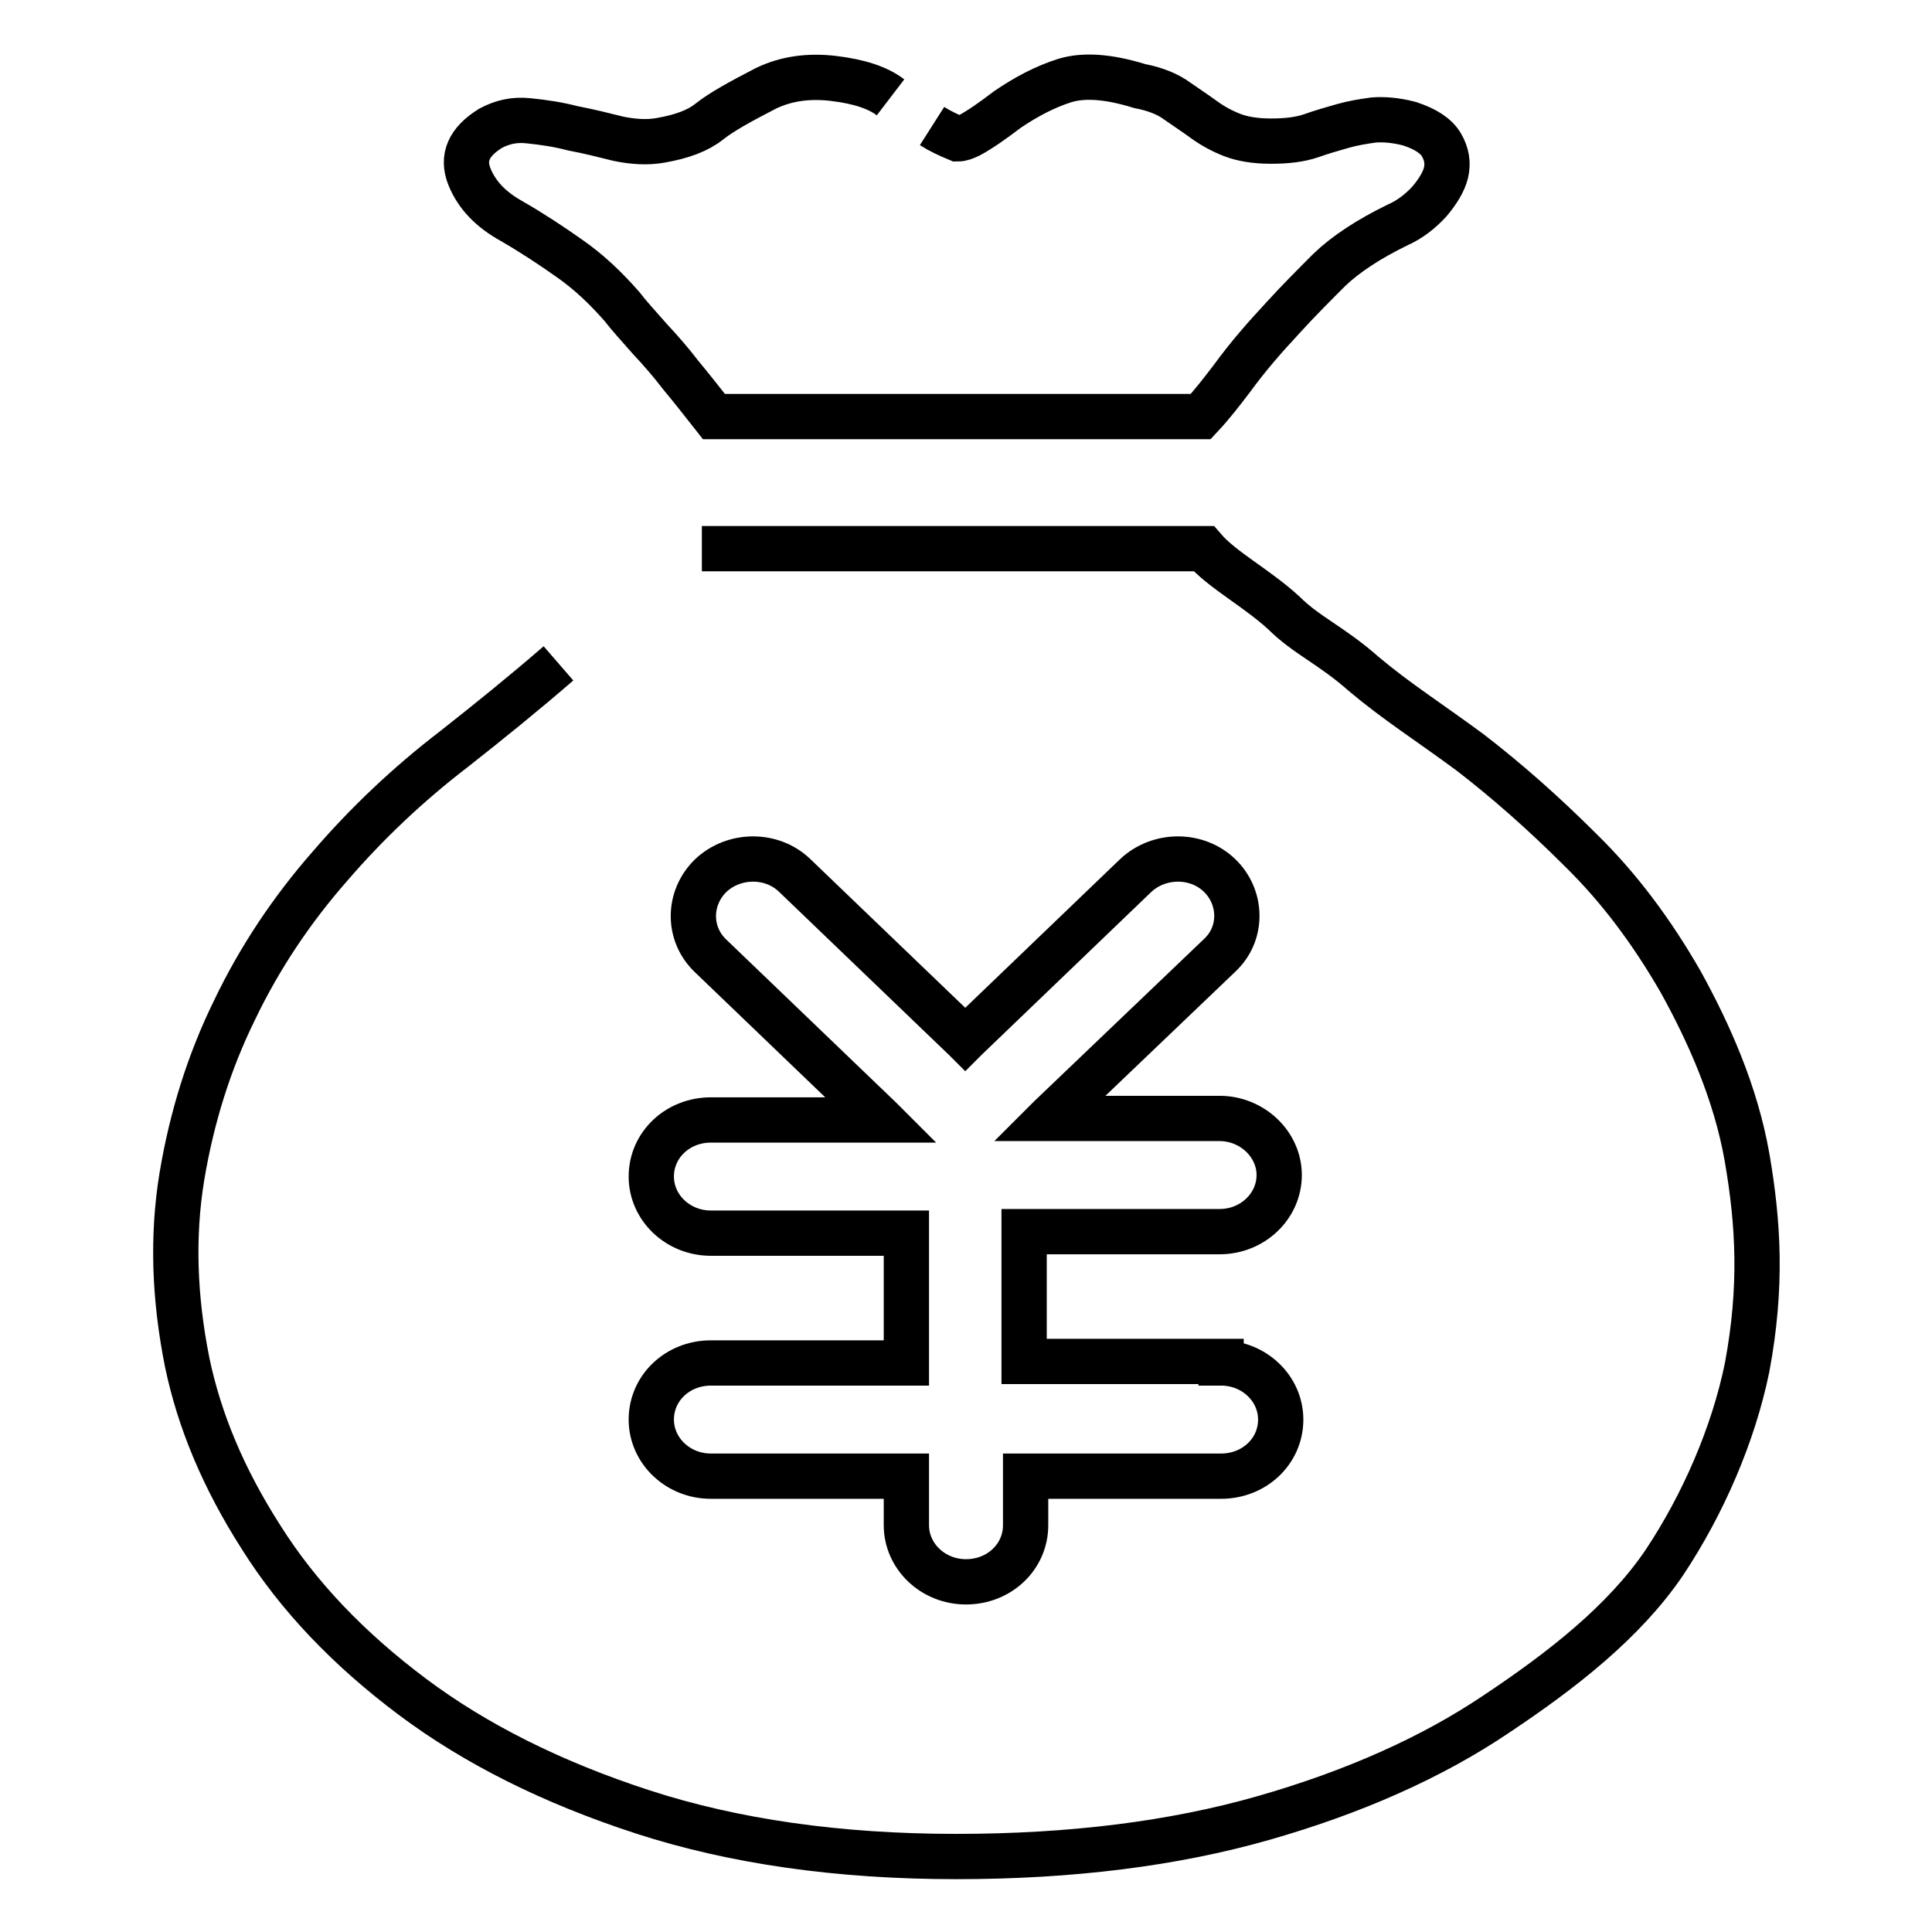<?xml version="1.0" encoding="utf-8"?>
<!-- Svg Vector Icons : http://www.onlinewebfonts.com/icon -->
<!DOCTYPE svg PUBLIC "-//W3C//DTD SVG 1.1//EN" "http://www.w3.org/Graphics/SVG/1.1/DTD/svg11.dtd">
<svg version="1.1" xmlns="http://www.w3.org/2000/svg" xmlns:xlink="http://www.w3.org/1999/xlink" x="0px" y="0px" viewBox="0 0 256 256" enable-background="new 0 0 256 256" xml:space="preserve">
<g> <path stroke-width="6" fill-opacity="0" stroke="#000000"  d="M118,12.9c-1.7-1.3-4.2-2.1-7.5-2.5c-3.3-0.4-6.3,0-9,1.3c-3.5,1.8-6,3.2-7.5,4.4c-1.5,1.2-3.6,2-6.5,2.5 c-1.7,0.3-3.5,0.2-5.5-0.2c-2-0.5-4-1-6.1-1.4c-1.9-0.5-3.9-0.8-5.9-1c-1.9-0.2-3.5,0.2-5,1c-2.9,1.8-3.8,3.9-2.8,6.4 c1,2.5,2.9,4.4,5.6,5.9c2.6,1.5,5.2,3.2,7.6,4.9c2.6,1.8,4.9,4,7,6.4c1,1.3,2.3,2.7,3.7,4.3c1.4,1.5,2.8,3.1,4.1,4.8 c1.5,1.8,2.9,3.6,4.4,5.5h64.5c1.5-1.6,2.8-3.3,4.1-5c1.1-1.5,2.2-2.9,3.4-4.3c1.1-1.3,2.3-2.6,3.4-3.8c2-2.2,4.1-4.3,6.2-6.4 c2.1-2,5.1-4,9-5.9c1.6-0.7,3-1.8,4.2-3.1c1.1-1.3,1.9-2.6,2.2-3.8c0.3-1.3,0.1-2.5-0.6-3.7c-0.7-1.2-2.1-2.1-4.2-2.8 c-1.9-0.5-3.5-0.6-4.8-0.5c-1.4,0.2-2.7,0.4-4.1,0.8c-1.4,0.4-2.8,0.8-4.2,1.3c-1.5,0.5-3.2,0.7-5.3,0.7c-2.1,0-3.8-0.3-5.1-0.8 c-1.3-0.5-2.6-1.2-3.7-2c-1.1-0.8-2.3-1.6-3.6-2.5c-1.2-0.9-2.9-1.6-5-2c-4.2-1.3-7.5-1.5-10-0.7c-2.5,0.8-5,2.1-7.5,3.8 c-2.1,1.6-3.7,2.7-5,3.4c-0.6,0.3-1.1,0.5-1.6,0.5c-1.2-0.5-2.3-1-3.4-1.7 M74,87.9c-4.5,3.9-9.2,7.7-13.9,11.4 c-6,4.6-11.5,9.8-16.4,15.5c-5,5.7-9.3,12.1-12.6,19c-3.4,6.9-5.7,14.3-7,22.1c-1.3,7.9-1,16.1,0.7,24.6c1.6,7.7,4.8,15.4,9.8,23.2 c4.9,7.8,11.6,14.8,20,21.1c8.4,6.3,18.6,11.4,30.6,15.3c12,3.9,25.9,5.9,41.5,5.9c15.2,0,28.8-1.7,40.7-5.1 c11.9-3.4,22.3-8,30.9-13.8c8.7-5.8,16.9-12.2,22.2-20c5.2-7.8,9.2-17.1,11-25.9c2-10.7,1.5-19.1,0-27.8 c-1.5-8.6-5.1-16.6-8.8-23.3c-3.8-6.6-8.1-12.4-13.2-17.4c-5-5-9.9-9.3-14.7-13c-5.7-4.2-9.7-6.7-14.1-10.4 c-4.3-3.8-7.6-5.1-10.6-8.1c-3.6-3.3-8.2-5.7-10.6-8.5H93 M161.8,180.6c4.4,0,7.9,3.4,7.9,7.5c0,4.2-3.5,7.5-7.9,7.5h-25.9v6.5 c0,4.2-3.5,7.5-7.9,7.5c-4.4,0-7.9-3.4-7.9-7.5v-6.5H94.2c-4.4,0-7.9-3.4-7.9-7.5c0-4.2,3.5-7.5,7.9-7.5h25.9v-17.2H94.2 c-4.4,0-7.9-3.4-7.9-7.5c0-4.2,3.5-7.5,7.9-7.5h22.6l-0.1-0.1l-22.5-21.6c-3.1-2.9-3.1-7.7,0-10.7c3.1-2.9,8.1-2.9,11.1,0 l22.5,21.6l0.1,0.1l0.1-0.1l22.5-21.6c3.1-2.9,8.1-2.9,11.1,0c2.9,2.8,3.1,7.4,0.3,10.3c-0.1,0.1-0.2,0.2-0.3,0.3l-22.5,21.5 l-0.1,0.1h22.6c4.3,0,7.9,3.4,7.9,7.5s-3.5,7.5-7.9,7.5h-25.9v17.2H161.8z"/></g>
</svg>